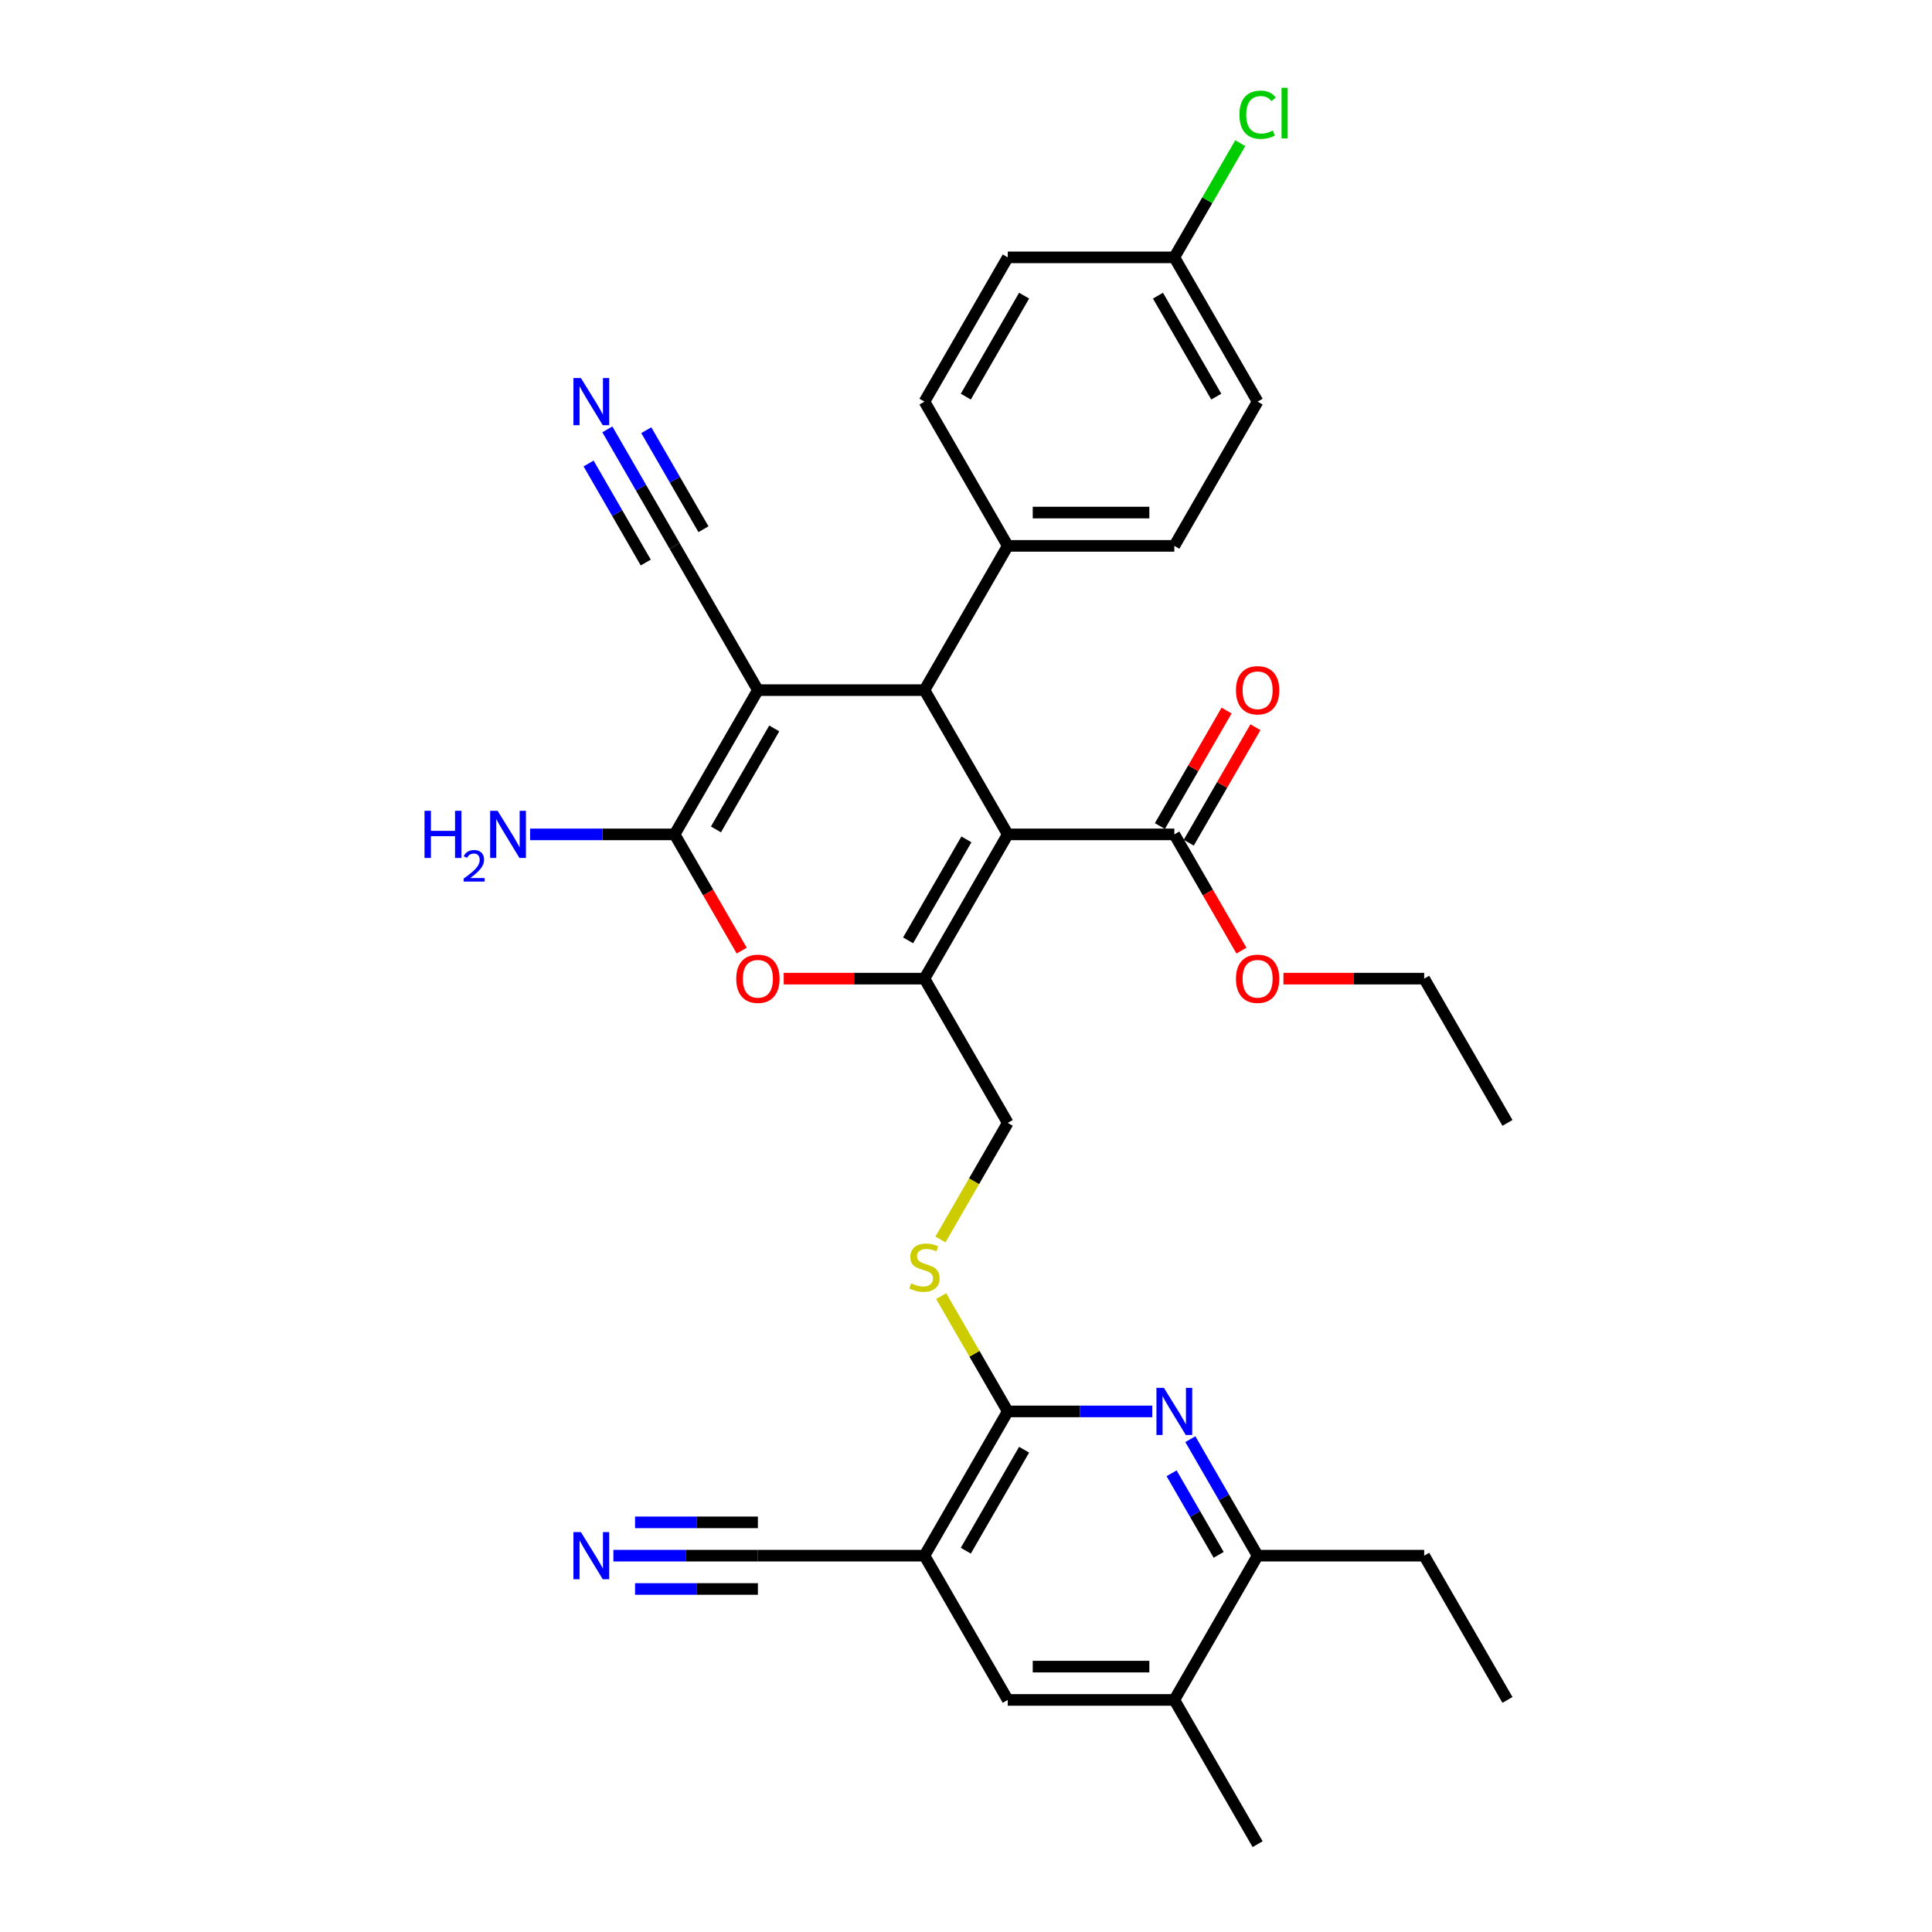 <?xml version='1.0' encoding='iso-8859-1'?>
<svg version='1.1' baseProfile='full'
              xmlns='http://www.w3.org/2000/svg'
                      xmlns:rdkit='http://www.rdkit.org/xml'
                      xmlns:xlink='http://www.w3.org/1999/xlink'
                  xml:space='preserve'
width='1000px' height='1000px' viewBox='0 0 1000 1000'>
<!-- END OF HEADER -->
<rect style='opacity:1.0;fill:#FFFFFF;stroke:none' width='1000' height='1000' x='0' y='0'> </rect>
<path class='bond-1' d='M 521.612,431.877 L 478.503,506.544' style='fill:none;fill-rule:evenodd;stroke:#000000;stroke-width:6px;stroke-linecap:butt;stroke-linejoin:miter;stroke-opacity:1' />
<path class='bond-1' d='M 500.212,434.455 L 470.036,486.722' style='fill:none;fill-rule:evenodd;stroke:#000000;stroke-width:6px;stroke-linecap:butt;stroke-linejoin:miter;stroke-opacity:1' />
<path class='bond-3' d='M 521.612,431.877 L 478.503,357.21' style='fill:none;fill-rule:evenodd;stroke:#000000;stroke-width:6px;stroke-linecap:butt;stroke-linejoin:miter;stroke-opacity:1' />
<path class='bond-8' d='M 521.612,431.877 L 607.83,431.877' style='fill:none;fill-rule:evenodd;stroke:#000000;stroke-width:6px;stroke-linecap:butt;stroke-linejoin:miter;stroke-opacity:1' />
<path class='bond-0' d='M 392.285,357.21 L 478.503,357.21' style='fill:none;fill-rule:evenodd;stroke:#000000;stroke-width:6px;stroke-linecap:butt;stroke-linejoin:miter;stroke-opacity:1' />
<path class='bond-2' d='M 392.285,357.21 L 349.176,431.877' style='fill:none;fill-rule:evenodd;stroke:#000000;stroke-width:6px;stroke-linecap:butt;stroke-linejoin:miter;stroke-opacity:1' />
<path class='bond-2' d='M 400.752,377.032 L 370.576,429.299' style='fill:none;fill-rule:evenodd;stroke:#000000;stroke-width:6px;stroke-linecap:butt;stroke-linejoin:miter;stroke-opacity:1' />
<path class='bond-9' d='M 392.285,357.21 L 349.176,282.543' style='fill:none;fill-rule:evenodd;stroke:#000000;stroke-width:6px;stroke-linecap:butt;stroke-linejoin:miter;stroke-opacity:1' />
<path class='bond-4' d='M 478.503,506.544 L 442.076,506.544' style='fill:none;fill-rule:evenodd;stroke:#000000;stroke-width:6px;stroke-linecap:butt;stroke-linejoin:miter;stroke-opacity:1' />
<path class='bond-4' d='M 442.076,506.544 L 405.649,506.544' style='fill:none;fill-rule:evenodd;stroke:#FF0000;stroke-width:6px;stroke-linecap:butt;stroke-linejoin:miter;stroke-opacity:1' />
<path class='bond-18' d='M 478.503,506.544 L 521.612,581.211' style='fill:none;fill-rule:evenodd;stroke:#000000;stroke-width:6px;stroke-linecap:butt;stroke-linejoin:miter;stroke-opacity:1' />
<path class='bond-19' d='M 349.176,431.877 L 311.775,431.877' style='fill:none;fill-rule:evenodd;stroke:#000000;stroke-width:6px;stroke-linecap:butt;stroke-linejoin:miter;stroke-opacity:1' />
<path class='bond-19' d='M 311.775,431.877 L 274.373,431.877' style='fill:none;fill-rule:evenodd;stroke:#0000FF;stroke-width:6px;stroke-linecap:butt;stroke-linejoin:miter;stroke-opacity:1' />
<path class='bond-33' d='M 349.176,431.877 L 366.544,461.96' style='fill:none;fill-rule:evenodd;stroke:#000000;stroke-width:6px;stroke-linecap:butt;stroke-linejoin:miter;stroke-opacity:1' />
<path class='bond-33' d='M 366.544,461.96 L 383.912,492.042' style='fill:none;fill-rule:evenodd;stroke:#FF0000;stroke-width:6px;stroke-linecap:butt;stroke-linejoin:miter;stroke-opacity:1' />
<path class='bond-16' d='M 478.503,357.21 L 521.612,282.543' style='fill:none;fill-rule:evenodd;stroke:#000000;stroke-width:6px;stroke-linecap:butt;stroke-linejoin:miter;stroke-opacity:1' />
<path class='bond-5' d='M 521.612,730.545 L 504.383,700.704' style='fill:none;fill-rule:evenodd;stroke:#000000;stroke-width:6px;stroke-linecap:butt;stroke-linejoin:miter;stroke-opacity:1' />
<path class='bond-5' d='M 504.383,700.704 L 487.154,670.862' style='fill:none;fill-rule:evenodd;stroke:#CCCC00;stroke-width:6px;stroke-linecap:butt;stroke-linejoin:miter;stroke-opacity:1' />
<path class='bond-6' d='M 521.612,730.545 L 478.503,805.212' style='fill:none;fill-rule:evenodd;stroke:#000000;stroke-width:6px;stroke-linecap:butt;stroke-linejoin:miter;stroke-opacity:1' />
<path class='bond-6' d='M 530.079,750.367 L 499.902,802.633' style='fill:none;fill-rule:evenodd;stroke:#000000;stroke-width:6px;stroke-linecap:butt;stroke-linejoin:miter;stroke-opacity:1' />
<path class='bond-7' d='M 521.612,730.545 L 559.013,730.545' style='fill:none;fill-rule:evenodd;stroke:#000000;stroke-width:6px;stroke-linecap:butt;stroke-linejoin:miter;stroke-opacity:1' />
<path class='bond-7' d='M 559.013,730.545 L 596.414,730.545' style='fill:none;fill-rule:evenodd;stroke:#0000FF;stroke-width:6px;stroke-linecap:butt;stroke-linejoin:miter;stroke-opacity:1' />
<path class='bond-10' d='M 478.503,805.212 L 392.285,805.212' style='fill:none;fill-rule:evenodd;stroke:#000000;stroke-width:6px;stroke-linecap:butt;stroke-linejoin:miter;stroke-opacity:1' />
<path class='bond-14' d='M 478.503,805.212 L 521.612,879.879' style='fill:none;fill-rule:evenodd;stroke:#000000;stroke-width:6px;stroke-linecap:butt;stroke-linejoin:miter;stroke-opacity:1' />
<path class='bond-12' d='M 616.123,744.909 L 633.531,775.06' style='fill:none;fill-rule:evenodd;stroke:#0000FF;stroke-width:6px;stroke-linecap:butt;stroke-linejoin:miter;stroke-opacity:1' />
<path class='bond-12' d='M 633.531,775.06 L 650.939,805.212' style='fill:none;fill-rule:evenodd;stroke:#000000;stroke-width:6px;stroke-linecap:butt;stroke-linejoin:miter;stroke-opacity:1' />
<path class='bond-12' d='M 606.412,762.576 L 618.597,783.682' style='fill:none;fill-rule:evenodd;stroke:#0000FF;stroke-width:6px;stroke-linecap:butt;stroke-linejoin:miter;stroke-opacity:1' />
<path class='bond-12' d='M 618.597,783.682 L 630.783,804.788' style='fill:none;fill-rule:evenodd;stroke:#000000;stroke-width:6px;stroke-linecap:butt;stroke-linejoin:miter;stroke-opacity:1' />
<path class='bond-20' d='M 615.296,436.188 L 632.555,406.295' style='fill:none;fill-rule:evenodd;stroke:#000000;stroke-width:6px;stroke-linecap:butt;stroke-linejoin:miter;stroke-opacity:1' />
<path class='bond-20' d='M 632.555,406.295 L 649.814,376.402' style='fill:none;fill-rule:evenodd;stroke:#FF0000;stroke-width:6px;stroke-linecap:butt;stroke-linejoin:miter;stroke-opacity:1' />
<path class='bond-20' d='M 600.363,427.566 L 617.622,397.673' style='fill:none;fill-rule:evenodd;stroke:#000000;stroke-width:6px;stroke-linecap:butt;stroke-linejoin:miter;stroke-opacity:1' />
<path class='bond-20' d='M 617.622,397.673 L 634.88,367.78' style='fill:none;fill-rule:evenodd;stroke:#FF0000;stroke-width:6px;stroke-linecap:butt;stroke-linejoin:miter;stroke-opacity:1' />
<path class='bond-23' d='M 607.83,431.877 L 625.198,461.96' style='fill:none;fill-rule:evenodd;stroke:#000000;stroke-width:6px;stroke-linecap:butt;stroke-linejoin:miter;stroke-opacity:1' />
<path class='bond-23' d='M 625.198,461.96 L 642.566,492.042' style='fill:none;fill-rule:evenodd;stroke:#FF0000;stroke-width:6px;stroke-linecap:butt;stroke-linejoin:miter;stroke-opacity:1' />
<path class='bond-11' d='M 349.176,282.543 L 331.768,252.392' style='fill:none;fill-rule:evenodd;stroke:#000000;stroke-width:6px;stroke-linecap:butt;stroke-linejoin:miter;stroke-opacity:1' />
<path class='bond-11' d='M 331.768,252.392 L 314.36,222.24' style='fill:none;fill-rule:evenodd;stroke:#0000FF;stroke-width:6px;stroke-linecap:butt;stroke-linejoin:miter;stroke-opacity:1' />
<path class='bond-11' d='M 364.109,273.921 L 349.312,248.293' style='fill:none;fill-rule:evenodd;stroke:#000000;stroke-width:6px;stroke-linecap:butt;stroke-linejoin:miter;stroke-opacity:1' />
<path class='bond-11' d='M 349.312,248.293 L 334.516,222.664' style='fill:none;fill-rule:evenodd;stroke:#0000FF;stroke-width:6px;stroke-linecap:butt;stroke-linejoin:miter;stroke-opacity:1' />
<path class='bond-11' d='M 334.242,291.165 L 319.446,265.536' style='fill:none;fill-rule:evenodd;stroke:#000000;stroke-width:6px;stroke-linecap:butt;stroke-linejoin:miter;stroke-opacity:1' />
<path class='bond-11' d='M 319.446,265.536 L 304.649,239.907' style='fill:none;fill-rule:evenodd;stroke:#0000FF;stroke-width:6px;stroke-linecap:butt;stroke-linejoin:miter;stroke-opacity:1' />
<path class='bond-13' d='M 392.285,805.212 L 354.883,805.212' style='fill:none;fill-rule:evenodd;stroke:#000000;stroke-width:6px;stroke-linecap:butt;stroke-linejoin:miter;stroke-opacity:1' />
<path class='bond-13' d='M 354.883,805.212 L 317.482,805.212' style='fill:none;fill-rule:evenodd;stroke:#0000FF;stroke-width:6px;stroke-linecap:butt;stroke-linejoin:miter;stroke-opacity:1' />
<path class='bond-13' d='M 392.285,787.968 L 360.494,787.968' style='fill:none;fill-rule:evenodd;stroke:#000000;stroke-width:6px;stroke-linecap:butt;stroke-linejoin:miter;stroke-opacity:1' />
<path class='bond-13' d='M 360.494,787.968 L 328.703,787.968' style='fill:none;fill-rule:evenodd;stroke:#0000FF;stroke-width:6px;stroke-linecap:butt;stroke-linejoin:miter;stroke-opacity:1' />
<path class='bond-13' d='M 392.285,822.455 L 360.494,822.455' style='fill:none;fill-rule:evenodd;stroke:#000000;stroke-width:6px;stroke-linecap:butt;stroke-linejoin:miter;stroke-opacity:1' />
<path class='bond-13' d='M 360.494,822.455 L 328.703,822.455' style='fill:none;fill-rule:evenodd;stroke:#0000FF;stroke-width:6px;stroke-linecap:butt;stroke-linejoin:miter;stroke-opacity:1' />
<path class='bond-17' d='M 650.939,805.212 L 607.83,879.879' style='fill:none;fill-rule:evenodd;stroke:#000000;stroke-width:6px;stroke-linecap:butt;stroke-linejoin:miter;stroke-opacity:1' />
<path class='bond-28' d='M 650.939,805.212 L 737.157,805.212' style='fill:none;fill-rule:evenodd;stroke:#000000;stroke-width:6px;stroke-linecap:butt;stroke-linejoin:miter;stroke-opacity:1' />
<path class='bond-35' d='M 521.612,879.879 L 607.83,879.879' style='fill:none;fill-rule:evenodd;stroke:#000000;stroke-width:6px;stroke-linecap:butt;stroke-linejoin:miter;stroke-opacity:1' />
<path class='bond-35' d='M 534.544,862.635 L 594.897,862.635' style='fill:none;fill-rule:evenodd;stroke:#000000;stroke-width:6px;stroke-linecap:butt;stroke-linejoin:miter;stroke-opacity:1' />
<path class='bond-15' d='M 486.776,641.548 L 504.194,611.38' style='fill:none;fill-rule:evenodd;stroke:#CCCC00;stroke-width:6px;stroke-linecap:butt;stroke-linejoin:miter;stroke-opacity:1' />
<path class='bond-15' d='M 504.194,611.38 L 521.612,581.211' style='fill:none;fill-rule:evenodd;stroke:#000000;stroke-width:6px;stroke-linecap:butt;stroke-linejoin:miter;stroke-opacity:1' />
<path class='bond-21' d='M 521.612,282.543 L 607.83,282.543' style='fill:none;fill-rule:evenodd;stroke:#000000;stroke-width:6px;stroke-linecap:butt;stroke-linejoin:miter;stroke-opacity:1' />
<path class='bond-21' d='M 534.544,265.3 L 594.897,265.3' style='fill:none;fill-rule:evenodd;stroke:#000000;stroke-width:6px;stroke-linecap:butt;stroke-linejoin:miter;stroke-opacity:1' />
<path class='bond-22' d='M 521.612,282.543 L 478.503,207.876' style='fill:none;fill-rule:evenodd;stroke:#000000;stroke-width:6px;stroke-linecap:butt;stroke-linejoin:miter;stroke-opacity:1' />
<path class='bond-29' d='M 607.83,879.879 L 650.939,954.545' style='fill:none;fill-rule:evenodd;stroke:#000000;stroke-width:6px;stroke-linecap:butt;stroke-linejoin:miter;stroke-opacity:1' />
<path class='bond-26' d='M 607.83,282.543 L 650.939,207.876' style='fill:none;fill-rule:evenodd;stroke:#000000;stroke-width:6px;stroke-linecap:butt;stroke-linejoin:miter;stroke-opacity:1' />
<path class='bond-25' d='M 478.503,207.876 L 521.612,133.209' style='fill:none;fill-rule:evenodd;stroke:#000000;stroke-width:6px;stroke-linecap:butt;stroke-linejoin:miter;stroke-opacity:1' />
<path class='bond-25' d='M 499.902,205.298 L 530.079,153.031' style='fill:none;fill-rule:evenodd;stroke:#000000;stroke-width:6px;stroke-linecap:butt;stroke-linejoin:miter;stroke-opacity:1' />
<path class='bond-30' d='M 664.302,506.544 L 700.729,506.544' style='fill:none;fill-rule:evenodd;stroke:#FF0000;stroke-width:6px;stroke-linecap:butt;stroke-linejoin:miter;stroke-opacity:1' />
<path class='bond-30' d='M 700.729,506.544 L 737.157,506.544' style='fill:none;fill-rule:evenodd;stroke:#000000;stroke-width:6px;stroke-linecap:butt;stroke-linejoin:miter;stroke-opacity:1' />
<path class='bond-24' d='M 607.83,133.209 L 521.612,133.209' style='fill:none;fill-rule:evenodd;stroke:#000000;stroke-width:6px;stroke-linecap:butt;stroke-linejoin:miter;stroke-opacity:1' />
<path class='bond-27' d='M 607.83,133.209 L 624.894,103.653' style='fill:none;fill-rule:evenodd;stroke:#000000;stroke-width:6px;stroke-linecap:butt;stroke-linejoin:miter;stroke-opacity:1' />
<path class='bond-27' d='M 624.894,103.653 L 641.959,74.096' style='fill:none;fill-rule:evenodd;stroke:#00CC00;stroke-width:6px;stroke-linecap:butt;stroke-linejoin:miter;stroke-opacity:1' />
<path class='bond-34' d='M 607.83,133.209 L 650.939,207.876' style='fill:none;fill-rule:evenodd;stroke:#000000;stroke-width:6px;stroke-linecap:butt;stroke-linejoin:miter;stroke-opacity:1' />
<path class='bond-34' d='M 599.363,153.031 L 629.539,205.298' style='fill:none;fill-rule:evenodd;stroke:#000000;stroke-width:6px;stroke-linecap:butt;stroke-linejoin:miter;stroke-opacity:1' />
<path class='bond-31' d='M 737.157,805.212 L 780.266,879.879' style='fill:none;fill-rule:evenodd;stroke:#000000;stroke-width:6px;stroke-linecap:butt;stroke-linejoin:miter;stroke-opacity:1' />
<path class='bond-32' d='M 737.157,506.544 L 780.266,581.211' style='fill:none;fill-rule:evenodd;stroke:#000000;stroke-width:6px;stroke-linecap:butt;stroke-linejoin:miter;stroke-opacity:1' />
<path  class='atom-5' d='M 381.077 506.613
Q 381.077 500.75, 383.973 497.474
Q 386.87 494.198, 392.285 494.198
Q 397.699 494.198, 400.596 497.474
Q 403.493 500.75, 403.493 506.613
Q 403.493 512.545, 400.562 515.924
Q 397.63 519.27, 392.285 519.27
Q 386.905 519.27, 383.973 515.924
Q 381.077 512.579, 381.077 506.613
M 392.285 516.511
Q 396.009 516.511, 398.01 514.028
Q 400.044 511.51, 400.044 506.613
Q 400.044 501.819, 398.01 499.405
Q 396.009 496.957, 392.285 496.957
Q 388.56 496.957, 386.525 499.371
Q 384.525 501.785, 384.525 506.613
Q 384.525 511.545, 386.525 514.028
Q 388.56 516.511, 392.285 516.511
' fill='#FF0000'/>
<path  class='atom-8' d='M 602.432 718.336
L 610.433 731.269
Q 611.227 732.545, 612.503 734.856
Q 613.779 737.166, 613.848 737.304
L 613.848 718.336
L 617.089 718.336
L 617.089 742.753
L 613.744 742.753
L 605.157 728.613
Q 604.157 726.958, 603.088 725.061
Q 602.053 723.164, 601.743 722.578
L 601.743 742.753
L 598.57 742.753
L 598.57 718.336
L 602.432 718.336
' fill='#0000FF'/>
<path  class='atom-12' d='M 300.67 195.668
L 308.671 208.6
Q 309.464 209.877, 310.74 212.187
Q 312.016 214.498, 312.085 214.636
L 312.085 195.668
L 315.327 195.668
L 315.327 220.085
L 311.981 220.085
L 303.394 205.945
Q 302.394 204.29, 301.325 202.393
Q 300.29 200.496, 299.98 199.91
L 299.98 220.085
L 296.807 220.085
L 296.807 195.668
L 300.67 195.668
' fill='#0000FF'/>
<path  class='atom-14' d='M 300.67 793.003
L 308.671 805.936
Q 309.464 807.212, 310.74 809.523
Q 312.016 811.833, 312.085 811.971
L 312.085 793.003
L 315.327 793.003
L 315.327 817.42
L 311.981 817.42
L 303.394 803.28
Q 302.394 801.625, 301.325 799.728
Q 300.29 797.831, 299.98 797.245
L 299.98 817.42
L 296.807 817.42
L 296.807 793.003
L 300.67 793.003
' fill='#0000FF'/>
<path  class='atom-16' d='M 471.605 664.258
Q 471.881 664.362, 473.019 664.844
Q 474.157 665.327, 475.399 665.638
Q 476.675 665.914, 477.916 665.914
Q 480.227 665.914, 481.572 664.81
Q 482.917 663.672, 482.917 661.706
Q 482.917 660.361, 482.227 659.533
Q 481.572 658.706, 480.538 658.257
Q 479.503 657.809, 477.779 657.292
Q 475.606 656.636, 474.295 656.016
Q 473.019 655.395, 472.088 654.084
Q 471.191 652.774, 471.191 650.567
Q 471.191 647.497, 473.261 645.601
Q 475.364 643.704, 479.503 643.704
Q 482.331 643.704, 485.538 645.049
L 484.745 647.704
Q 481.814 646.497, 479.606 646.497
Q 477.227 646.497, 475.916 647.497
Q 474.606 648.463, 474.64 650.153
Q 474.64 651.463, 475.295 652.257
Q 475.985 653.05, 476.951 653.498
Q 477.951 653.946, 479.606 654.464
Q 481.814 655.154, 483.124 655.843
Q 484.435 656.533, 485.366 657.947
Q 486.331 659.326, 486.331 661.706
Q 486.331 665.086, 484.055 666.914
Q 481.814 668.707, 478.054 668.707
Q 475.882 668.707, 474.226 668.224
Q 472.605 667.776, 470.674 666.983
L 471.605 664.258
' fill='#CCCC00'/>
<path  class='atom-20' d='M 219.734 419.669
L 223.045 419.669
L 223.045 430.049
L 235.53 430.049
L 235.53 419.669
L 238.84 419.669
L 238.84 444.085
L 235.53 444.085
L 235.53 432.808
L 223.045 432.808
L 223.045 444.085
L 219.734 444.085
L 219.734 419.669
' fill='#0000FF'/>
<path  class='atom-20' d='M 240.024 443.229
Q 240.616 441.704, 242.027 440.862
Q 243.438 439.997, 245.396 439.997
Q 247.831 439.997, 249.197 441.317
Q 250.563 442.637, 250.563 444.981
Q 250.563 447.371, 248.787 449.602
Q 247.035 451.833, 243.393 454.473
L 250.836 454.473
L 250.836 456.294
L 239.978 456.294
L 239.978 454.769
Q 242.983 452.629, 244.758 451.036
Q 246.557 449.443, 247.421 448.009
Q 248.286 446.575, 248.286 445.095
Q 248.286 443.547, 247.513 442.683
Q 246.739 441.818, 245.396 441.818
Q 244.098 441.818, 243.233 442.341
Q 242.368 442.865, 241.754 444.025
L 240.024 443.229
' fill='#0000FF'/>
<path  class='atom-20' d='M 257.561 419.669
L 265.562 432.601
Q 266.355 433.877, 267.631 436.188
Q 268.907 438.499, 268.976 438.637
L 268.976 419.669
L 272.218 419.669
L 272.218 444.085
L 268.872 444.085
L 260.285 429.946
Q 259.285 428.29, 258.216 426.394
Q 257.181 424.497, 256.871 423.91
L 256.871 444.085
L 253.698 444.085
L 253.698 419.669
L 257.561 419.669
' fill='#0000FF'/>
<path  class='atom-21' d='M 639.73 357.279
Q 639.73 351.416, 642.627 348.14
Q 645.524 344.864, 650.939 344.864
Q 656.353 344.864, 659.25 348.14
Q 662.147 351.416, 662.147 357.279
Q 662.147 363.211, 659.216 366.591
Q 656.284 369.936, 650.939 369.936
Q 645.559 369.936, 642.627 366.591
Q 639.73 363.245, 639.73 357.279
M 650.939 367.177
Q 654.663 367.177, 656.663 364.694
Q 658.698 362.176, 658.698 357.279
Q 658.698 352.485, 656.663 350.071
Q 654.663 347.623, 650.939 347.623
Q 647.214 347.623, 645.179 350.037
Q 643.179 352.451, 643.179 357.279
Q 643.179 362.211, 645.179 364.694
Q 647.214 367.177, 650.939 367.177
' fill='#FF0000'/>
<path  class='atom-24' d='M 639.73 506.613
Q 639.73 500.75, 642.627 497.474
Q 645.524 494.198, 650.939 494.198
Q 656.353 494.198, 659.25 497.474
Q 662.147 500.75, 662.147 506.613
Q 662.147 512.545, 659.216 515.924
Q 656.284 519.27, 650.939 519.27
Q 645.559 519.27, 642.627 515.924
Q 639.73 512.579, 639.73 506.613
M 650.939 516.511
Q 654.663 516.511, 656.663 514.028
Q 658.698 511.51, 658.698 506.613
Q 658.698 501.819, 656.663 499.405
Q 654.663 496.957, 650.939 496.957
Q 647.214 496.957, 645.179 499.371
Q 643.179 501.785, 643.179 506.613
Q 643.179 511.545, 645.179 514.028
Q 647.214 516.511, 650.939 516.511
' fill='#FF0000'/>
<path  class='atom-28' d='M 641.524 59.387
Q 641.524 53.318, 644.352 50.145
Q 647.214 46.938, 652.628 46.938
Q 657.664 46.938, 660.354 50.49
L 658.077 52.352
Q 656.112 49.765, 652.628 49.765
Q 648.938 49.765, 646.973 52.248
Q 645.041 54.697, 645.041 59.387
Q 645.041 64.216, 647.042 66.699
Q 649.076 69.182, 653.008 69.182
Q 655.698 69.182, 658.836 67.561
L 659.802 70.147
Q 658.526 70.975, 656.595 71.458
Q 654.663 71.941, 652.525 71.941
Q 647.214 71.941, 644.352 68.699
Q 641.524 65.457, 641.524 59.387
' fill='#00CC00'/>
<path  class='atom-28' d='M 663.32 45.455
L 666.492 45.455
L 666.492 71.63
L 663.32 71.63
L 663.32 45.455
' fill='#00CC00'/>
</svg>
